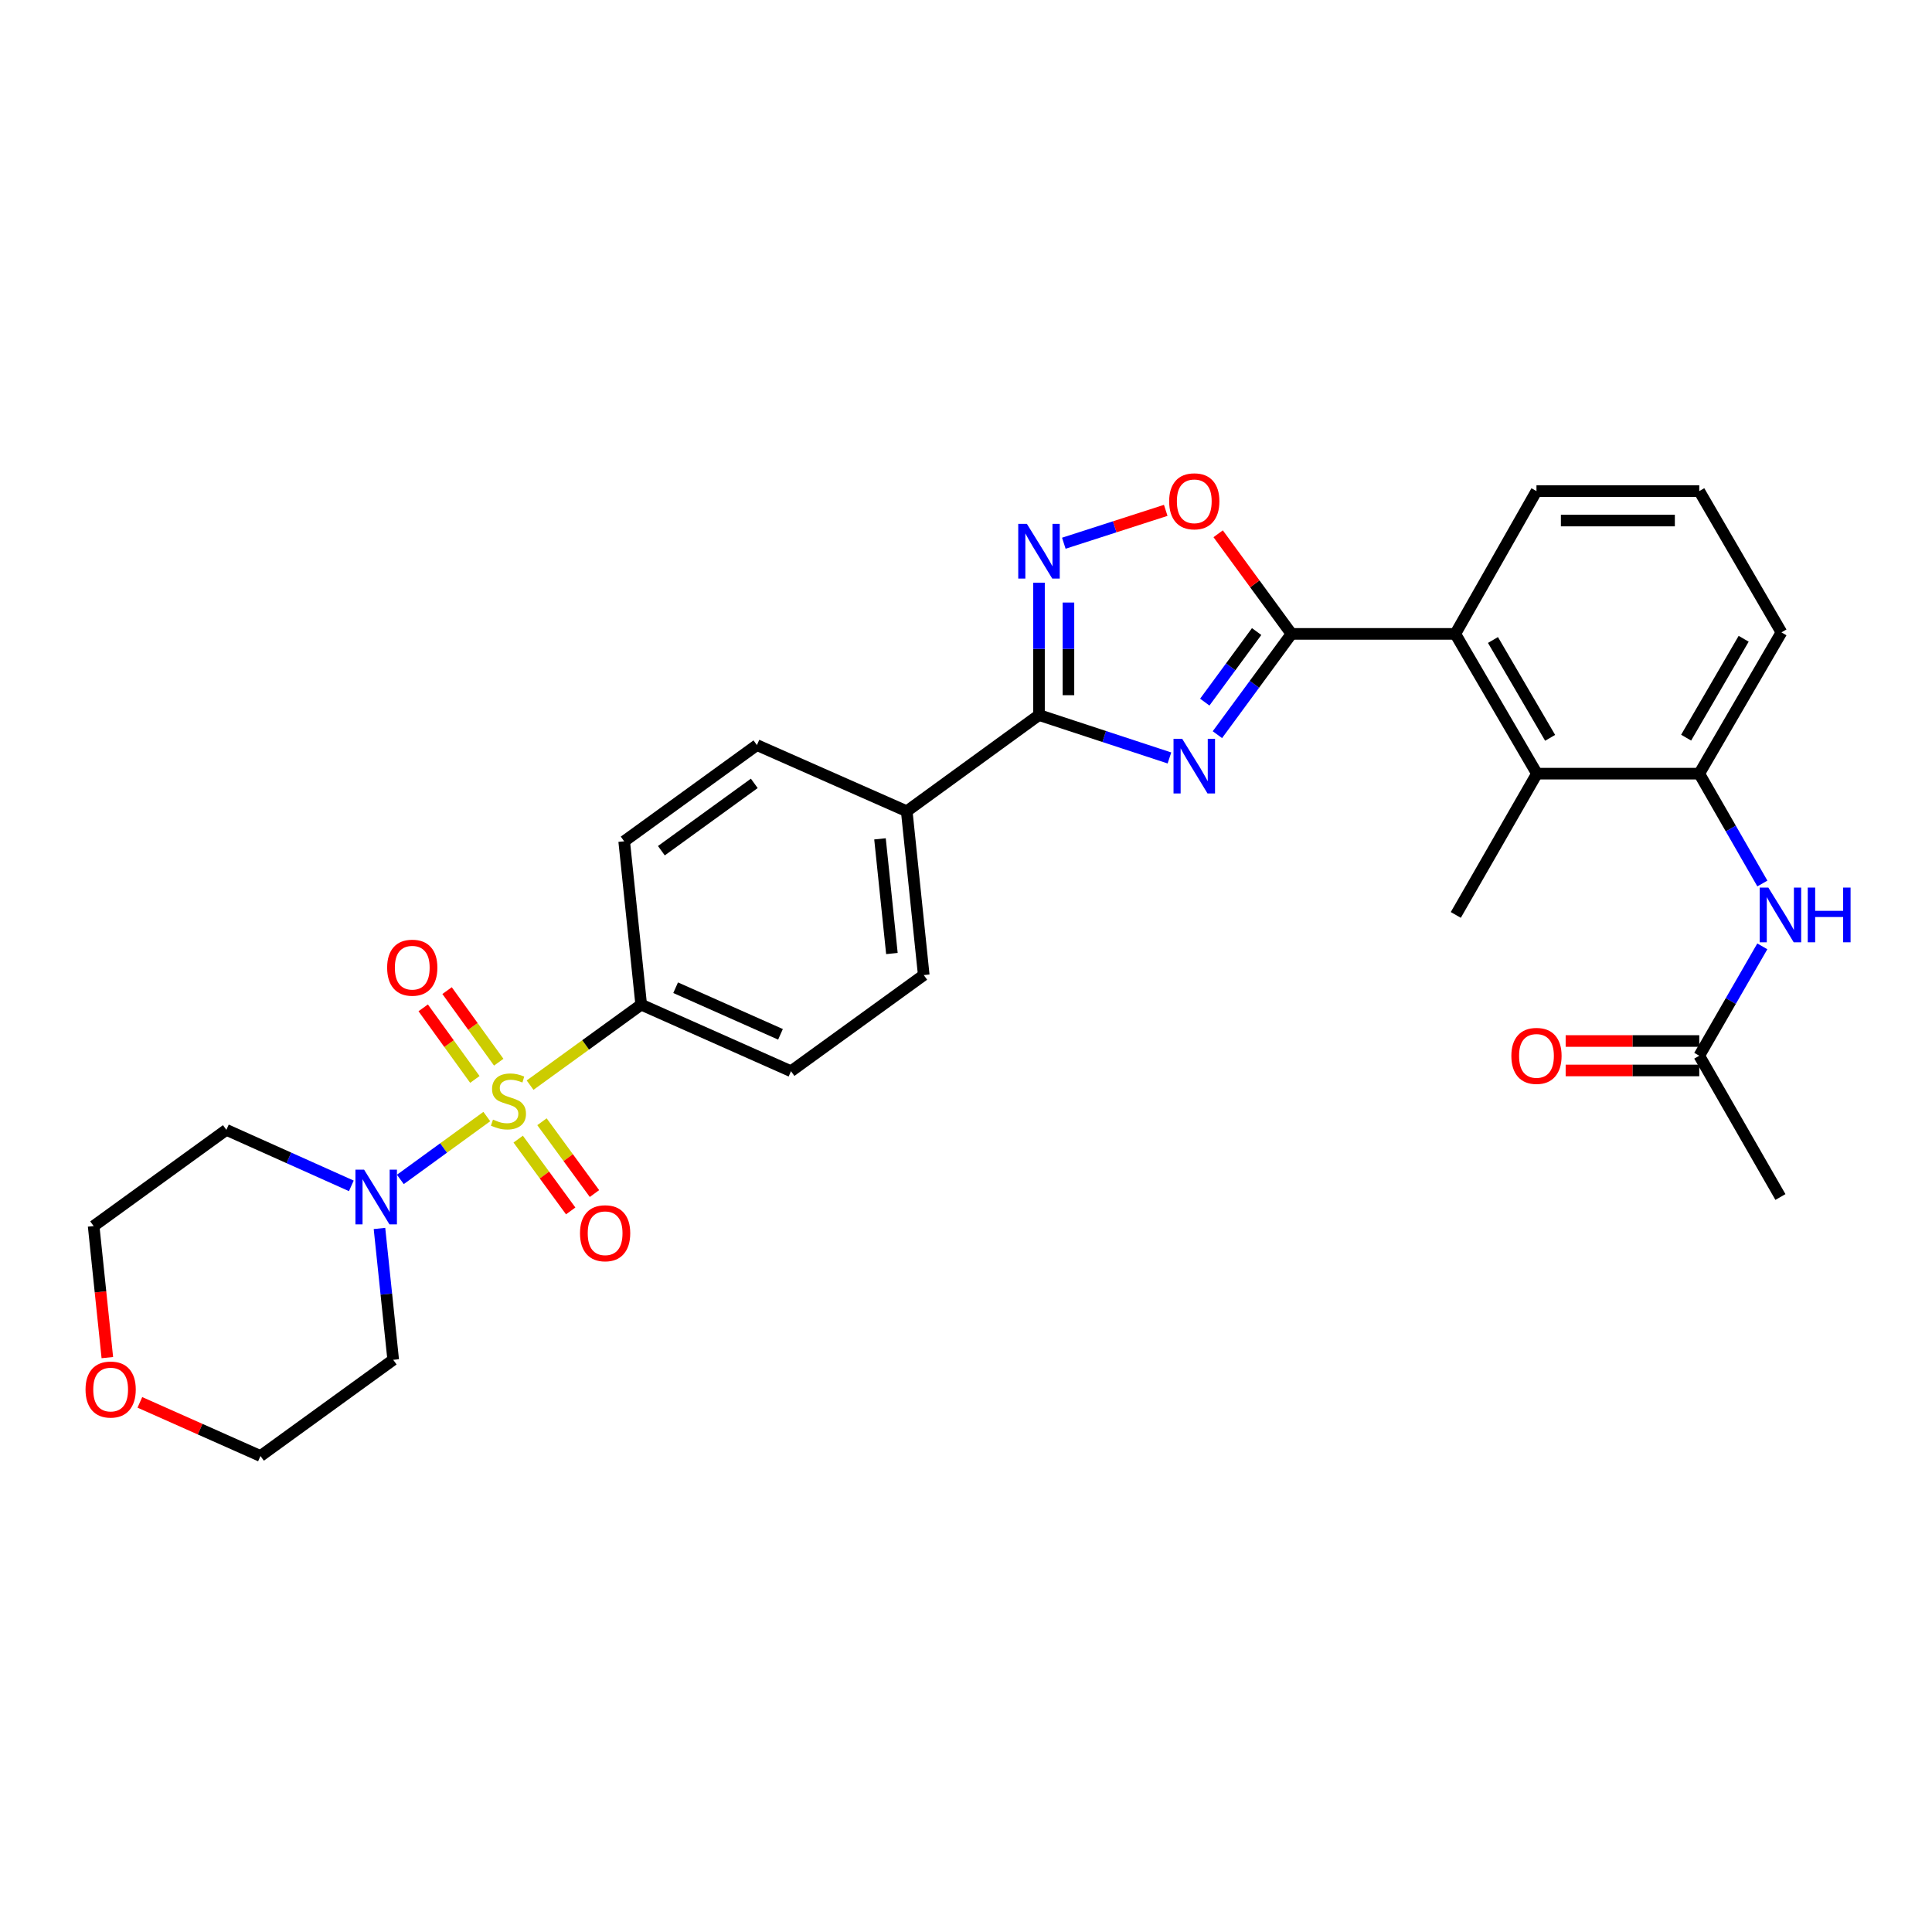 <?xml version='1.0' encoding='iso-8859-1'?>
<svg version='1.1' baseProfile='full'
              xmlns='http://www.w3.org/2000/svg'
                      xmlns:rdkit='http://www.rdkit.org/xml'
                      xmlns:xlink='http://www.w3.org/1999/xlink'
                  xml:space='preserve'
width='1000px' height='1000px' viewBox='0 0 1000 1000'>
<!-- END OF HEADER -->
<rect style='opacity:1.0;fill:#FFFFFF;stroke:none' width='1000' height='1000' x='0' y='0'> </rect>
<path class='bond-4' d='M 251.974,577.926 L 229.598,594.199' style='fill:none;fill-rule:evenodd;stroke:#CCCC00;stroke-width:6px;stroke-linecap:butt;stroke-linejoin:miter;stroke-opacity:1' />
<path class='bond-4' d='M 229.598,594.199 L 207.223,610.471' style='fill:none;fill-rule:evenodd;stroke:#0000FF;stroke-width:6px;stroke-linecap:butt;stroke-linejoin:miter;stroke-opacity:1' />
<path class='bond-9' d='M 274.372,561.668 L 303.127,540.833' style='fill:none;fill-rule:evenodd;stroke:#CCCC00;stroke-width:6px;stroke-linecap:butt;stroke-linejoin:miter;stroke-opacity:1' />
<path class='bond-9' d='M 303.127,540.833 L 331.882,519.999' style='fill:none;fill-rule:evenodd;stroke:#000000;stroke-width:6px;stroke-linecap:butt;stroke-linejoin:miter;stroke-opacity:1' />
<path class='bond-11' d='M 268.217,589.604 L 281.802,608.189' style='fill:none;fill-rule:evenodd;stroke:#CCCC00;stroke-width:6px;stroke-linecap:butt;stroke-linejoin:miter;stroke-opacity:1' />
<path class='bond-11' d='M 281.802,608.189 L 295.387,626.774' style='fill:none;fill-rule:evenodd;stroke:#FF0000;stroke-width:6px;stroke-linecap:butt;stroke-linejoin:miter;stroke-opacity:1' />
<path class='bond-11' d='M 280.523,580.609 L 294.108,599.194' style='fill:none;fill-rule:evenodd;stroke:#CCCC00;stroke-width:6px;stroke-linecap:butt;stroke-linejoin:miter;stroke-opacity:1' />
<path class='bond-11' d='M 294.108,599.194 L 307.693,617.779' style='fill:none;fill-rule:evenodd;stroke:#FF0000;stroke-width:6px;stroke-linecap:butt;stroke-linejoin:miter;stroke-opacity:1' />
<path class='bond-12' d='M 258.144,549.794 L 244.775,531.267' style='fill:none;fill-rule:evenodd;stroke:#CCCC00;stroke-width:6px;stroke-linecap:butt;stroke-linejoin:miter;stroke-opacity:1' />
<path class='bond-12' d='M 244.775,531.267 L 231.406,512.741' style='fill:none;fill-rule:evenodd;stroke:#FF0000;stroke-width:6px;stroke-linecap:butt;stroke-linejoin:miter;stroke-opacity:1' />
<path class='bond-12' d='M 245.783,558.713 L 232.414,540.187' style='fill:none;fill-rule:evenodd;stroke:#CCCC00;stroke-width:6px;stroke-linecap:butt;stroke-linejoin:miter;stroke-opacity:1' />
<path class='bond-12' d='M 232.414,540.187 L 219.045,521.66' style='fill:none;fill-rule:evenodd;stroke:#FF0000;stroke-width:6px;stroke-linecap:butt;stroke-linejoin:miter;stroke-opacity:1' />
<path class='bond-0' d='M 605.299,392.319 L 571.54,381.214' style='fill:none;fill-rule:evenodd;stroke:#0000FF;stroke-width:6px;stroke-linecap:butt;stroke-linejoin:miter;stroke-opacity:1' />
<path class='bond-0' d='M 571.54,381.214 L 537.781,370.109' style='fill:none;fill-rule:evenodd;stroke:#000000;stroke-width:6px;stroke-linecap:butt;stroke-linejoin:miter;stroke-opacity:1' />
<path class='bond-1' d='M 630.122,380.264 L 649.293,354.181' style='fill:none;fill-rule:evenodd;stroke:#0000FF;stroke-width:6px;stroke-linecap:butt;stroke-linejoin:miter;stroke-opacity:1' />
<path class='bond-1' d='M 649.293,354.181 L 668.464,328.098' style='fill:none;fill-rule:evenodd;stroke:#000000;stroke-width:6px;stroke-linecap:butt;stroke-linejoin:miter;stroke-opacity:1' />
<path class='bond-1' d='M 623.591,363.411 L 637.011,345.153' style='fill:none;fill-rule:evenodd;stroke:#0000FF;stroke-width:6px;stroke-linecap:butt;stroke-linejoin:miter;stroke-opacity:1' />
<path class='bond-1' d='M 637.011,345.153 L 650.431,326.895' style='fill:none;fill-rule:evenodd;stroke:#000000;stroke-width:6px;stroke-linecap:butt;stroke-linejoin:miter;stroke-opacity:1' />
<path class='bond-6' d='M 668.464,328.098 L 753.258,328.098' style='fill:none;fill-rule:evenodd;stroke:#000000;stroke-width:6px;stroke-linecap:butt;stroke-linejoin:miter;stroke-opacity:1' />
<path class='bond-32' d='M 668.464,328.098 L 649.493,302.191' style='fill:none;fill-rule:evenodd;stroke:#000000;stroke-width:6px;stroke-linecap:butt;stroke-linejoin:miter;stroke-opacity:1' />
<path class='bond-32' d='M 649.493,302.191 L 630.521,276.283' style='fill:none;fill-rule:evenodd;stroke:#FF0000;stroke-width:6px;stroke-linecap:butt;stroke-linejoin:miter;stroke-opacity:1' />
<path class='bond-2' d='M 537.781,370.109 L 469.323,419.895' style='fill:none;fill-rule:evenodd;stroke:#000000;stroke-width:6px;stroke-linecap:butt;stroke-linejoin:miter;stroke-opacity:1' />
<path class='bond-3' d='M 537.781,370.109 L 537.781,335.853' style='fill:none;fill-rule:evenodd;stroke:#000000;stroke-width:6px;stroke-linecap:butt;stroke-linejoin:miter;stroke-opacity:1' />
<path class='bond-3' d='M 537.781,335.853 L 537.781,301.596' style='fill:none;fill-rule:evenodd;stroke:#0000FF;stroke-width:6px;stroke-linecap:butt;stroke-linejoin:miter;stroke-opacity:1' />
<path class='bond-3' d='M 553.024,359.832 L 553.024,335.853' style='fill:none;fill-rule:evenodd;stroke:#000000;stroke-width:6px;stroke-linecap:butt;stroke-linejoin:miter;stroke-opacity:1' />
<path class='bond-3' d='M 553.024,335.853 L 553.024,311.873' style='fill:none;fill-rule:evenodd;stroke:#0000FF;stroke-width:6px;stroke-linecap:butt;stroke-linejoin:miter;stroke-opacity:1' />
<path class='bond-5' d='M 550.632,281.171 L 577.006,272.665' style='fill:none;fill-rule:evenodd;stroke:#0000FF;stroke-width:6px;stroke-linecap:butt;stroke-linejoin:miter;stroke-opacity:1' />
<path class='bond-5' d='M 577.006,272.665 L 603.38,264.159' style='fill:none;fill-rule:evenodd;stroke:#FF0000;stroke-width:6px;stroke-linecap:butt;stroke-linejoin:miter;stroke-opacity:1' />
<path class='bond-21' d='M 196.414,635.847 L 199.967,669.838' style='fill:none;fill-rule:evenodd;stroke:#0000FF;stroke-width:6px;stroke-linecap:butt;stroke-linejoin:miter;stroke-opacity:1' />
<path class='bond-21' d='M 199.967,669.838 L 203.52,703.829' style='fill:none;fill-rule:evenodd;stroke:#000000;stroke-width:6px;stroke-linecap:butt;stroke-linejoin:miter;stroke-opacity:1' />
<path class='bond-22' d='M 181.848,613.803 L 149.508,599.309' style='fill:none;fill-rule:evenodd;stroke:#0000FF;stroke-width:6px;stroke-linecap:butt;stroke-linejoin:miter;stroke-opacity:1' />
<path class='bond-22' d='M 149.508,599.309 L 117.168,584.815' style='fill:none;fill-rule:evenodd;stroke:#000000;stroke-width:6px;stroke-linecap:butt;stroke-linejoin:miter;stroke-opacity:1' />
<path class='bond-7' d='M 753.258,328.098 L 795.523,400.443' style='fill:none;fill-rule:evenodd;stroke:#000000;stroke-width:6px;stroke-linecap:butt;stroke-linejoin:miter;stroke-opacity:1' />
<path class='bond-7' d='M 772.759,331.26 L 802.345,381.902' style='fill:none;fill-rule:evenodd;stroke:#000000;stroke-width:6px;stroke-linecap:butt;stroke-linejoin:miter;stroke-opacity:1' />
<path class='bond-23' d='M 753.258,328.098 L 795.277,254.195' style='fill:none;fill-rule:evenodd;stroke:#000000;stroke-width:6px;stroke-linecap:butt;stroke-linejoin:miter;stroke-opacity:1' />
<path class='bond-8' d='M 795.523,400.443 L 879.537,400.443' style='fill:none;fill-rule:evenodd;stroke:#000000;stroke-width:6px;stroke-linecap:butt;stroke-linejoin:miter;stroke-opacity:1' />
<path class='bond-25' d='M 795.523,400.443 L 753.52,473.567' style='fill:none;fill-rule:evenodd;stroke:#000000;stroke-width:6px;stroke-linecap:butt;stroke-linejoin:miter;stroke-opacity:1' />
<path class='bond-10' d='M 879.537,400.443 L 895.87,428.871' style='fill:none;fill-rule:evenodd;stroke:#000000;stroke-width:6px;stroke-linecap:butt;stroke-linejoin:miter;stroke-opacity:1' />
<path class='bond-10' d='M 895.87,428.871 L 912.202,457.298' style='fill:none;fill-rule:evenodd;stroke:#0000FF;stroke-width:6px;stroke-linecap:butt;stroke-linejoin:miter;stroke-opacity:1' />
<path class='bond-33' d='M 879.537,400.443 L 922.073,327.319' style='fill:none;fill-rule:evenodd;stroke:#000000;stroke-width:6px;stroke-linecap:butt;stroke-linejoin:miter;stroke-opacity:1' />
<path class='bond-33' d='M 872.742,381.81 L 902.517,330.623' style='fill:none;fill-rule:evenodd;stroke:#000000;stroke-width:6px;stroke-linecap:butt;stroke-linejoin:miter;stroke-opacity:1' />
<path class='bond-16' d='M 331.882,519.999 L 409.418,554.465' style='fill:none;fill-rule:evenodd;stroke:#000000;stroke-width:6px;stroke-linecap:butt;stroke-linejoin:miter;stroke-opacity:1' />
<path class='bond-16' d='M 349.704,511.24 L 403.98,535.366' style='fill:none;fill-rule:evenodd;stroke:#000000;stroke-width:6px;stroke-linecap:butt;stroke-linejoin:miter;stroke-opacity:1' />
<path class='bond-17' d='M 331.882,519.999 L 323.075,435.451' style='fill:none;fill-rule:evenodd;stroke:#000000;stroke-width:6px;stroke-linecap:butt;stroke-linejoin:miter;stroke-opacity:1' />
<path class='bond-14' d='M 912.173,489.83 L 895.855,518.137' style='fill:none;fill-rule:evenodd;stroke:#0000FF;stroke-width:6px;stroke-linecap:butt;stroke-linejoin:miter;stroke-opacity:1' />
<path class='bond-14' d='M 895.855,518.137 L 879.537,546.445' style='fill:none;fill-rule:evenodd;stroke:#000000;stroke-width:6px;stroke-linecap:butt;stroke-linejoin:miter;stroke-opacity:1' />
<path class='bond-13' d='M 469.323,419.895 L 391.779,385.657' style='fill:none;fill-rule:evenodd;stroke:#000000;stroke-width:6px;stroke-linecap:butt;stroke-linejoin:miter;stroke-opacity:1' />
<path class='bond-30' d='M 469.323,419.895 L 478.13,504.688' style='fill:none;fill-rule:evenodd;stroke:#000000;stroke-width:6px;stroke-linecap:butt;stroke-linejoin:miter;stroke-opacity:1' />
<path class='bond-30' d='M 455.483,434.188 L 461.648,493.544' style='fill:none;fill-rule:evenodd;stroke:#000000;stroke-width:6px;stroke-linecap:butt;stroke-linejoin:miter;stroke-opacity:1' />
<path class='bond-15' d='M 879.537,538.824 L 844.96,538.824' style='fill:none;fill-rule:evenodd;stroke:#000000;stroke-width:6px;stroke-linecap:butt;stroke-linejoin:miter;stroke-opacity:1' />
<path class='bond-15' d='M 844.96,538.824 L 810.384,538.824' style='fill:none;fill-rule:evenodd;stroke:#FF0000;stroke-width:6px;stroke-linecap:butt;stroke-linejoin:miter;stroke-opacity:1' />
<path class='bond-15' d='M 879.537,554.067 L 844.96,554.067' style='fill:none;fill-rule:evenodd;stroke:#000000;stroke-width:6px;stroke-linecap:butt;stroke-linejoin:miter;stroke-opacity:1' />
<path class='bond-15' d='M 844.96,554.067 L 810.384,554.067' style='fill:none;fill-rule:evenodd;stroke:#FF0000;stroke-width:6px;stroke-linecap:butt;stroke-linejoin:miter;stroke-opacity:1' />
<path class='bond-29' d='M 879.537,546.445 L 921.548,619.569' style='fill:none;fill-rule:evenodd;stroke:#000000;stroke-width:6px;stroke-linecap:butt;stroke-linejoin:miter;stroke-opacity:1' />
<path class='bond-18' d='M 409.418,554.465 L 478.13,504.688' style='fill:none;fill-rule:evenodd;stroke:#000000;stroke-width:6px;stroke-linecap:butt;stroke-linejoin:miter;stroke-opacity:1' />
<path class='bond-19' d='M 323.075,435.451 L 391.779,385.657' style='fill:none;fill-rule:evenodd;stroke:#000000;stroke-width:6px;stroke-linecap:butt;stroke-linejoin:miter;stroke-opacity:1' />
<path class='bond-19' d='M 342.326,440.324 L 390.418,405.468' style='fill:none;fill-rule:evenodd;stroke:#000000;stroke-width:6px;stroke-linecap:butt;stroke-linejoin:miter;stroke-opacity:1' />
<path class='bond-20' d='M 55.558,702.695 L 52.011,668.652' style='fill:none;fill-rule:evenodd;stroke:#FF0000;stroke-width:6px;stroke-linecap:butt;stroke-linejoin:miter;stroke-opacity:1' />
<path class='bond-20' d='M 52.011,668.652 L 48.465,634.609' style='fill:none;fill-rule:evenodd;stroke:#000000;stroke-width:6px;stroke-linecap:butt;stroke-linejoin:miter;stroke-opacity:1' />
<path class='bond-31' d='M 72.393,725.864 L 103.605,739.743' style='fill:none;fill-rule:evenodd;stroke:#FF0000;stroke-width:6px;stroke-linecap:butt;stroke-linejoin:miter;stroke-opacity:1' />
<path class='bond-31' d='M 103.605,739.743 L 134.816,753.623' style='fill:none;fill-rule:evenodd;stroke:#000000;stroke-width:6px;stroke-linecap:butt;stroke-linejoin:miter;stroke-opacity:1' />
<path class='bond-27' d='M 203.52,703.829 L 134.816,753.623' style='fill:none;fill-rule:evenodd;stroke:#000000;stroke-width:6px;stroke-linecap:butt;stroke-linejoin:miter;stroke-opacity:1' />
<path class='bond-26' d='M 117.168,584.815 L 48.465,634.609' style='fill:none;fill-rule:evenodd;stroke:#000000;stroke-width:6px;stroke-linecap:butt;stroke-linejoin:miter;stroke-opacity:1' />
<path class='bond-28' d='M 795.277,254.195 L 879.537,254.195' style='fill:none;fill-rule:evenodd;stroke:#000000;stroke-width:6px;stroke-linecap:butt;stroke-linejoin:miter;stroke-opacity:1' />
<path class='bond-28' d='M 807.916,269.438 L 866.898,269.438' style='fill:none;fill-rule:evenodd;stroke:#000000;stroke-width:6px;stroke-linecap:butt;stroke-linejoin:miter;stroke-opacity:1' />
<path class='bond-24' d='M 922.073,327.319 L 879.537,254.195' style='fill:none;fill-rule:evenodd;stroke:#000000;stroke-width:6px;stroke-linecap:butt;stroke-linejoin:miter;stroke-opacity:1' />
<path  class='atom-0' d='M 255.17 579.504
Q 255.49 579.624, 256.81 580.184
Q 258.13 580.744, 259.57 581.104
Q 261.05 581.424, 262.49 581.424
Q 265.17 581.424, 266.73 580.144
Q 268.29 578.824, 268.29 576.544
Q 268.29 574.984, 267.49 574.024
Q 266.73 573.064, 265.53 572.544
Q 264.33 572.024, 262.33 571.424
Q 259.81 570.664, 258.29 569.944
Q 256.81 569.224, 255.73 567.704
Q 254.69 566.184, 254.69 563.624
Q 254.69 560.064, 257.09 557.864
Q 259.53 555.664, 264.33 555.664
Q 267.61 555.664, 271.33 557.224
L 270.41 560.304
Q 267.01 558.904, 264.45 558.904
Q 261.69 558.904, 260.17 560.064
Q 258.65 561.184, 258.69 563.144
Q 258.69 564.664, 259.45 565.584
Q 260.25 566.504, 261.37 567.024
Q 262.53 567.544, 264.45 568.144
Q 267.01 568.944, 268.53 569.744
Q 270.05 570.544, 271.13 572.184
Q 272.25 573.784, 272.25 576.544
Q 272.25 580.464, 269.61 582.584
Q 267.01 584.664, 262.65 584.664
Q 260.13 584.664, 258.21 584.104
Q 256.33 583.584, 254.09 582.664
L 255.17 579.504
' fill='#CCCC00'/>
<path  class='atom-1' d='M 611.894 382.387
L 621.174 397.387
Q 622.094 398.867, 623.574 401.547
Q 625.054 404.227, 625.134 404.387
L 625.134 382.387
L 628.894 382.387
L 628.894 410.707
L 625.014 410.707
L 615.054 394.307
Q 613.894 392.387, 612.654 390.187
Q 611.454 387.987, 611.094 387.307
L 611.094 410.707
L 607.414 410.707
L 607.414 382.387
L 611.894 382.387
' fill='#0000FF'/>
<path  class='atom-4' d='M 531.521 271.156
L 540.801 286.156
Q 541.721 287.636, 543.201 290.316
Q 544.681 292.996, 544.761 293.156
L 544.761 271.156
L 548.521 271.156
L 548.521 299.476
L 544.641 299.476
L 534.681 283.076
Q 533.521 281.156, 532.281 278.956
Q 531.081 276.756, 530.721 276.076
L 530.721 299.476
L 527.041 299.476
L 527.041 271.156
L 531.521 271.156
' fill='#0000FF'/>
<path  class='atom-5' d='M 188.452 605.409
L 197.732 620.409
Q 198.652 621.889, 200.132 624.569
Q 201.612 627.249, 201.692 627.409
L 201.692 605.409
L 205.452 605.409
L 205.452 633.729
L 201.572 633.729
L 191.612 617.329
Q 190.452 615.409, 189.212 613.209
Q 188.012 611.009, 187.652 610.329
L 187.652 633.729
L 183.972 633.729
L 183.972 605.409
L 188.452 605.409
' fill='#0000FF'/>
<path  class='atom-6' d='M 605.154 259.474
Q 605.154 252.674, 608.514 248.874
Q 611.874 245.074, 618.154 245.074
Q 624.434 245.074, 627.794 248.874
Q 631.154 252.674, 631.154 259.474
Q 631.154 266.354, 627.754 270.274
Q 624.354 274.154, 618.154 274.154
Q 611.914 274.154, 608.514 270.274
Q 605.154 266.394, 605.154 259.474
M 618.154 270.954
Q 622.474 270.954, 624.794 268.074
Q 627.154 265.154, 627.154 259.474
Q 627.154 253.914, 624.794 251.114
Q 622.474 248.274, 618.154 248.274
Q 613.834 248.274, 611.474 251.074
Q 609.154 253.874, 609.154 259.474
Q 609.154 265.194, 611.474 268.074
Q 613.834 270.954, 618.154 270.954
' fill='#FF0000'/>
<path  class='atom-11' d='M 915.288 459.407
L 924.568 474.407
Q 925.488 475.887, 926.968 478.567
Q 928.448 481.247, 928.528 481.407
L 928.528 459.407
L 932.288 459.407
L 932.288 487.727
L 928.408 487.727
L 918.448 471.327
Q 917.288 469.407, 916.048 467.207
Q 914.848 465.007, 914.488 464.327
L 914.488 487.727
L 910.808 487.727
L 910.808 459.407
L 915.288 459.407
' fill='#0000FF'/>
<path  class='atom-11' d='M 935.688 459.407
L 939.528 459.407
L 939.528 471.447
L 954.008 471.447
L 954.008 459.407
L 957.848 459.407
L 957.848 487.727
L 954.008 487.727
L 954.008 474.647
L 939.528 474.647
L 939.528 487.727
L 935.688 487.727
L 935.688 459.407
' fill='#0000FF'/>
<path  class='atom-12' d='M 300.21 638.322
Q 300.21 631.522, 303.57 627.722
Q 306.93 623.922, 313.21 623.922
Q 319.49 623.922, 322.85 627.722
Q 326.21 631.522, 326.21 638.322
Q 326.21 645.202, 322.81 649.122
Q 319.41 653.002, 313.21 653.002
Q 306.97 653.002, 303.57 649.122
Q 300.21 645.242, 300.21 638.322
M 313.21 649.802
Q 317.53 649.802, 319.85 646.922
Q 322.21 644.002, 322.21 638.322
Q 322.21 632.762, 319.85 629.962
Q 317.53 627.122, 313.21 627.122
Q 308.89 627.122, 306.53 629.922
Q 304.21 632.722, 304.21 638.322
Q 304.21 644.042, 306.53 646.922
Q 308.89 649.802, 313.21 649.802
' fill='#FF0000'/>
<path  class='atom-13' d='M 200.385 500.872
Q 200.385 494.072, 203.745 490.272
Q 207.105 486.472, 213.385 486.472
Q 219.665 486.472, 223.025 490.272
Q 226.385 494.072, 226.385 500.872
Q 226.385 507.752, 222.985 511.672
Q 219.585 515.552, 213.385 515.552
Q 207.145 515.552, 203.745 511.672
Q 200.385 507.792, 200.385 500.872
M 213.385 512.352
Q 217.705 512.352, 220.025 509.472
Q 222.385 506.552, 222.385 500.872
Q 222.385 495.312, 220.025 492.512
Q 217.705 489.672, 213.385 489.672
Q 209.065 489.672, 206.705 492.472
Q 204.385 495.272, 204.385 500.872
Q 204.385 506.592, 206.705 509.472
Q 209.065 512.352, 213.385 512.352
' fill='#FF0000'/>
<path  class='atom-16' d='M 782.277 546.525
Q 782.277 539.725, 785.637 535.925
Q 788.997 532.125, 795.277 532.125
Q 801.557 532.125, 804.917 535.925
Q 808.277 539.725, 808.277 546.525
Q 808.277 553.405, 804.877 557.325
Q 801.477 561.205, 795.277 561.205
Q 789.037 561.205, 785.637 557.325
Q 782.277 553.445, 782.277 546.525
M 795.277 558.005
Q 799.597 558.005, 801.917 555.125
Q 804.277 552.205, 804.277 546.525
Q 804.277 540.965, 801.917 538.165
Q 799.597 535.325, 795.277 535.325
Q 790.957 535.325, 788.597 538.125
Q 786.277 540.925, 786.277 546.525
Q 786.277 552.245, 788.597 555.125
Q 790.957 558.005, 795.277 558.005
' fill='#FF0000'/>
<path  class='atom-21' d='M 44.272 719.22
Q 44.272 712.42, 47.632 708.62
Q 50.992 704.82, 57.272 704.82
Q 63.552 704.82, 66.912 708.62
Q 70.272 712.42, 70.272 719.22
Q 70.272 726.1, 66.872 730.02
Q 63.472 733.9, 57.272 733.9
Q 51.032 733.9, 47.632 730.02
Q 44.272 726.14, 44.272 719.22
M 57.272 730.7
Q 61.592 730.7, 63.912 727.82
Q 66.272 724.9, 66.272 719.22
Q 66.272 713.66, 63.912 710.86
Q 61.592 708.02, 57.272 708.02
Q 52.952 708.02, 50.592 710.82
Q 48.272 713.62, 48.272 719.22
Q 48.272 724.94, 50.592 727.82
Q 52.952 730.7, 57.272 730.7
' fill='#FF0000'/>
</svg>
